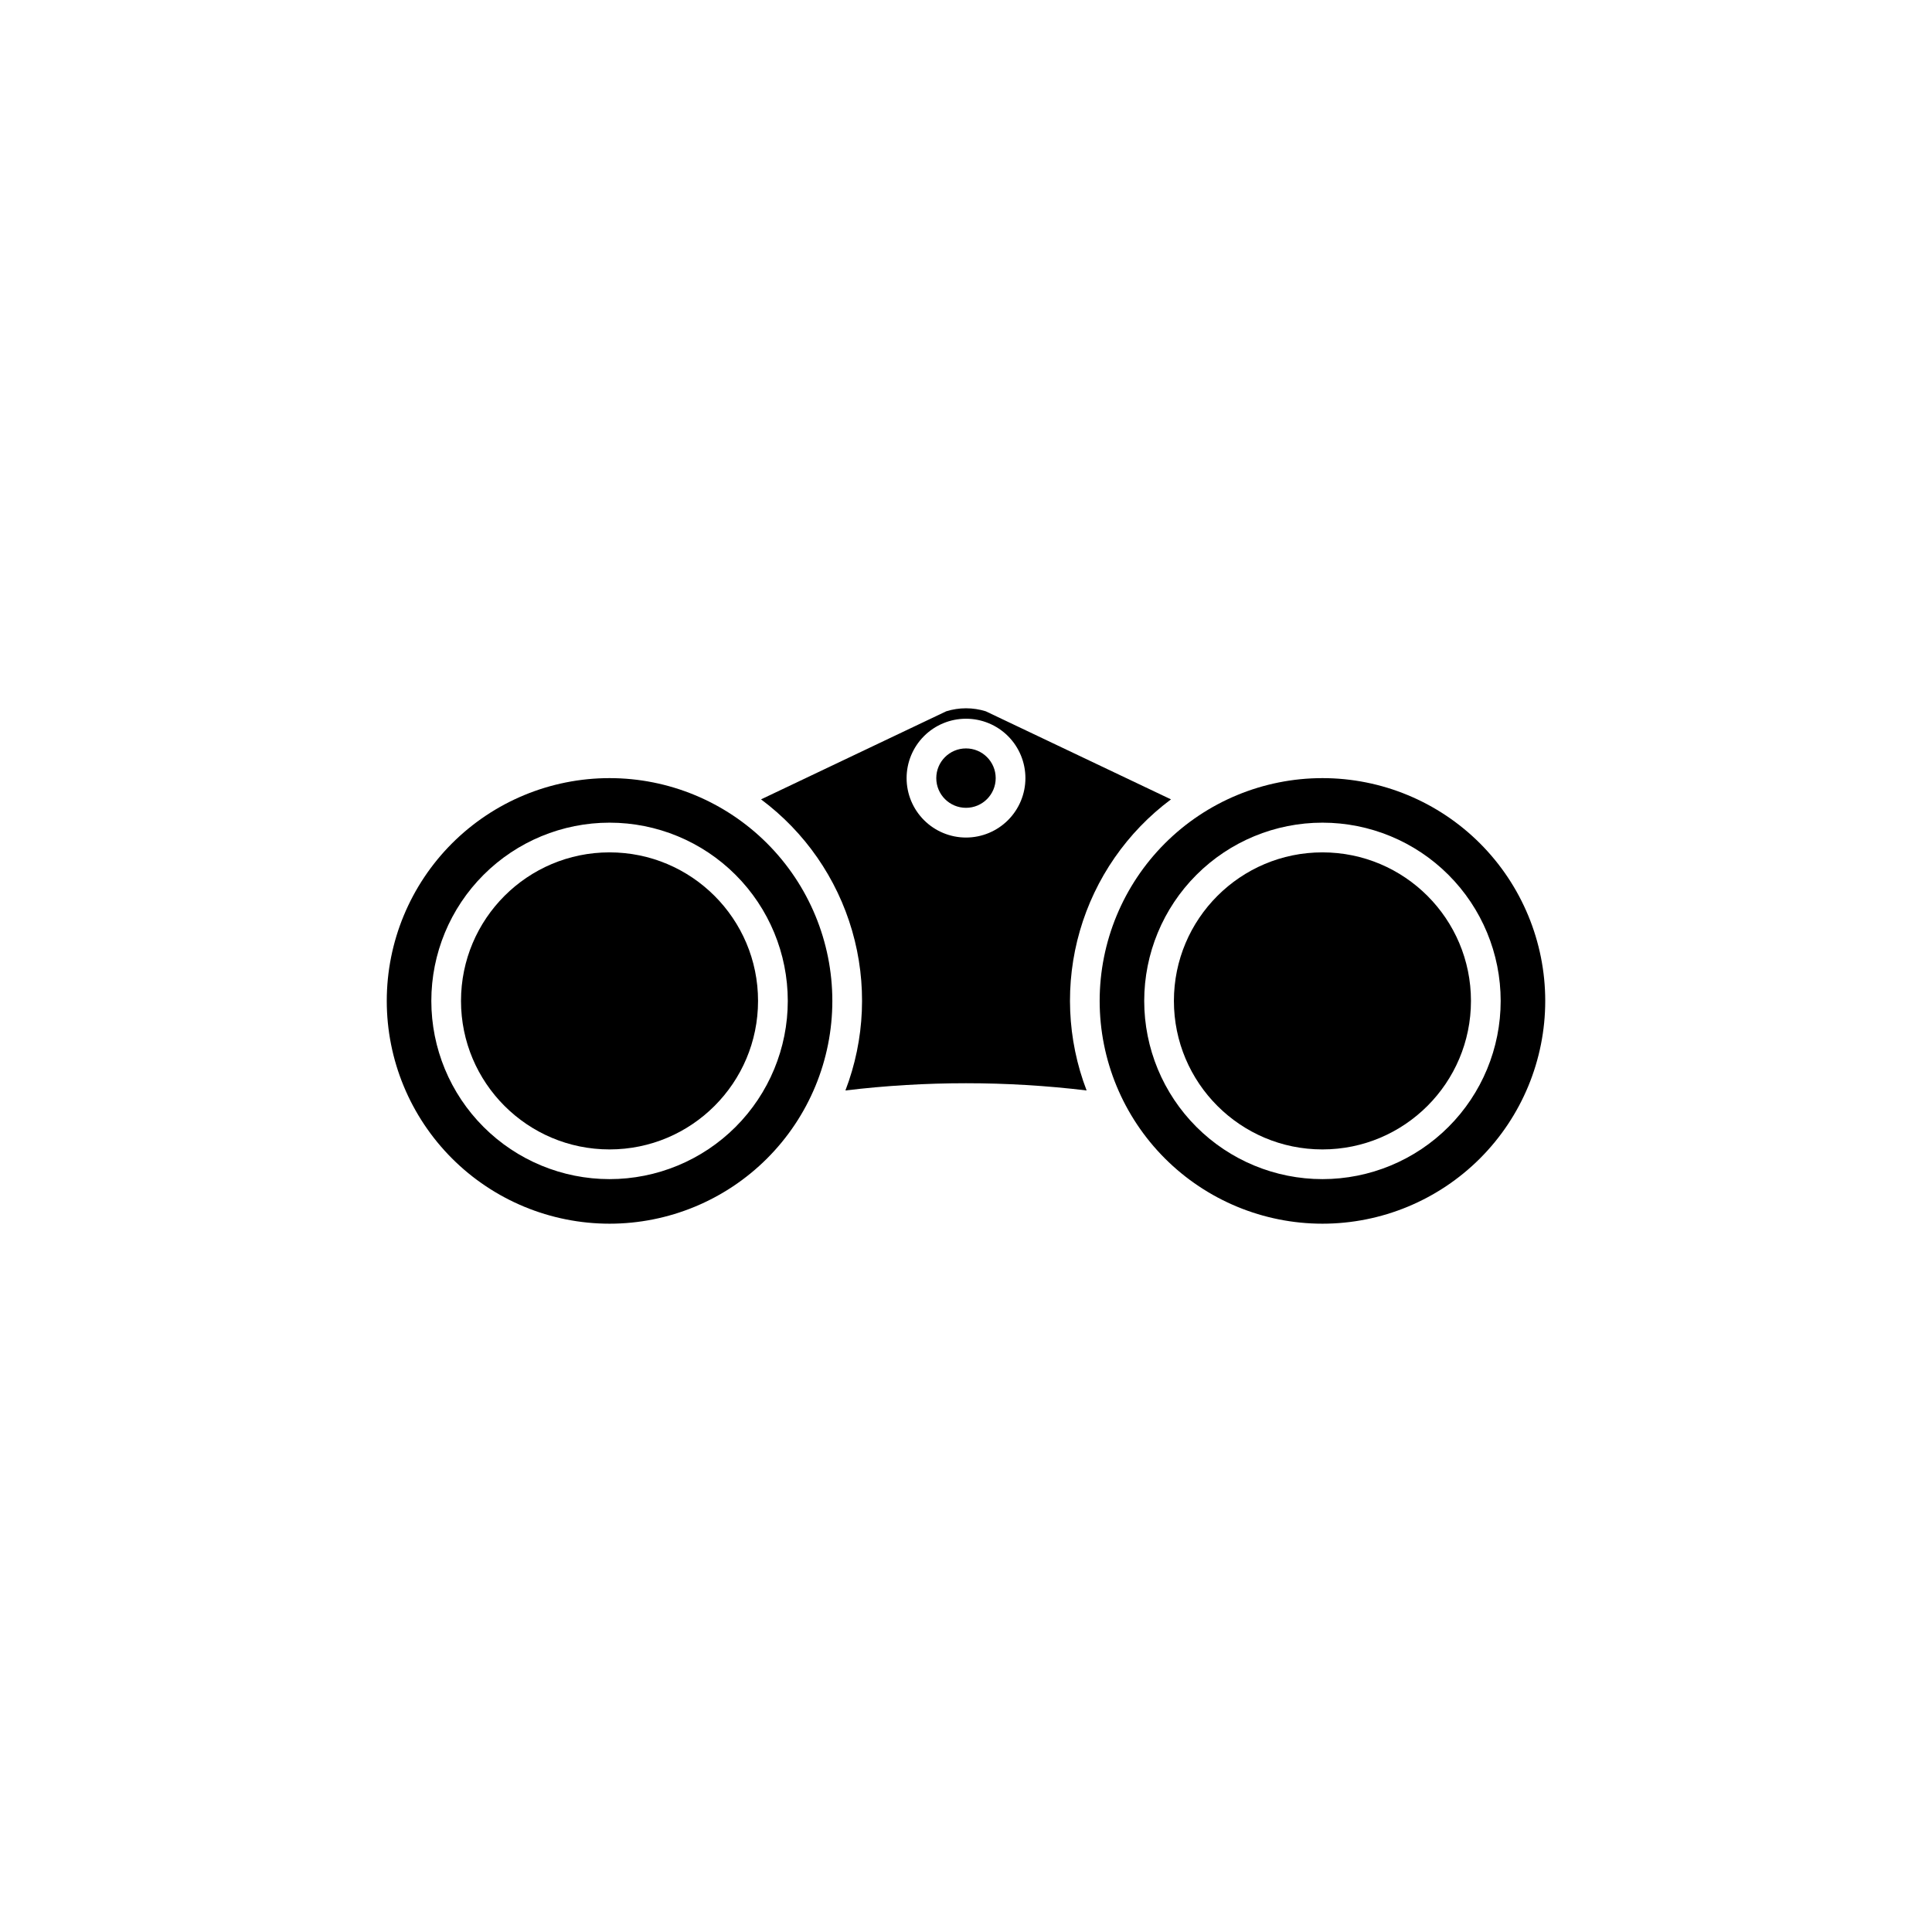 <?xml version="1.0" encoding="UTF-8"?>
<!-- Uploaded to: SVG Repo, www.svgrepo.com, Generator: SVG Repo Mixer Tools -->
<svg fill="#000000" width="800px" height="800px" version="1.1" viewBox="144 144 512 512" xmlns="http://www.w3.org/2000/svg">
 <g>
  <path d="m407.87 350.21c0 4.348-3.523 7.871-7.871 7.871s-7.875-3.523-7.875-7.871c0-4.348 3.527-7.871 7.875-7.871s7.871 3.523 7.871 7.871"/>
  <path d="m454.32 355.84-49.082-23.34c-3.41-1.062-7.062-1.062-10.473 0l-49.082 23.34c11.629 8.664 20.102 20.891 24.137 34.816 4.039 13.93 3.414 28.793-1.777 42.328 21.23-2.555 42.691-2.555 63.918 0-5.188-13.535-5.812-28.398-1.777-42.328 4.035-13.926 12.512-26.152 24.137-34.816zm-54.316 10.117c-4.176 0-8.18-1.66-11.133-4.613-2.953-2.953-4.613-6.957-4.613-11.133s1.66-8.18 4.613-11.133c2.953-2.953 6.957-4.609 11.133-4.609s8.18 1.656 11.133 4.609c2.949 2.953 4.609 6.957 4.609 11.133s-1.66 8.18-4.609 11.133c-2.953 2.953-6.957 4.613-11.133 4.613z"/>
  <path d="m533.82 409.25c0 21.734-17.625 39.359-39.363 39.359-21.734 0-39.359-17.625-39.359-39.359 0-21.738 17.625-39.363 39.359-39.363 21.738 0 39.363 17.625 39.363 39.363"/>
  <path d="m494.46 350.21c-15.656 0-30.672 6.223-41.746 17.293-11.07 11.074-17.293 26.09-17.293 41.75 0 15.656 6.223 30.672 17.293 41.746 11.074 11.07 26.09 17.293 41.746 17.293 15.66 0 30.676-6.223 41.75-17.293 11.07-11.074 17.293-26.09 17.293-41.746 0-15.66-6.223-30.676-17.293-41.75-11.074-11.07-26.09-17.293-41.75-17.293zm0 106.27c-12.523 0-24.539-4.977-33.395-13.836-8.859-8.855-13.836-20.871-13.836-33.395 0-12.527 4.977-24.543 13.836-33.398 8.855-8.859 20.871-13.836 33.395-13.836 12.527 0 24.543 4.977 33.398 13.836 8.859 8.855 13.836 20.871 13.836 33.398 0 12.523-4.977 24.539-13.836 33.395-8.855 8.859-20.871 13.836-33.398 13.836z"/>
  <path d="m344.89 409.25c0 21.734-17.621 39.359-39.359 39.359-21.738 0-39.359-17.625-39.359-39.359 0-21.738 17.621-39.363 39.359-39.363 21.738 0 39.359 17.625 39.359 39.363"/>
  <path d="m305.54 350.21c-15.66 0-30.676 6.223-41.75 17.293-11.07 11.074-17.293 26.09-17.293 41.75 0 15.656 6.223 30.672 17.293 41.746 11.074 11.07 26.09 17.293 41.75 17.293 15.656 0 30.676-6.223 41.746-17.293 11.074-11.074 17.293-26.09 17.293-41.746 0-15.66-6.219-30.676-17.293-41.75-11.07-11.07-26.09-17.293-41.746-17.293zm0 106.27c-12.527 0-24.543-4.977-33.398-13.836-8.859-8.855-13.836-20.871-13.836-33.395 0-12.527 4.977-24.543 13.836-33.398 8.855-8.859 20.871-13.836 33.398-13.836s24.539 4.977 33.398 13.836c8.855 8.855 13.832 20.871 13.832 33.398 0 12.523-4.977 24.539-13.832 33.395-8.859 8.859-20.871 13.836-33.398 13.836z"/>
 </g>
</svg>